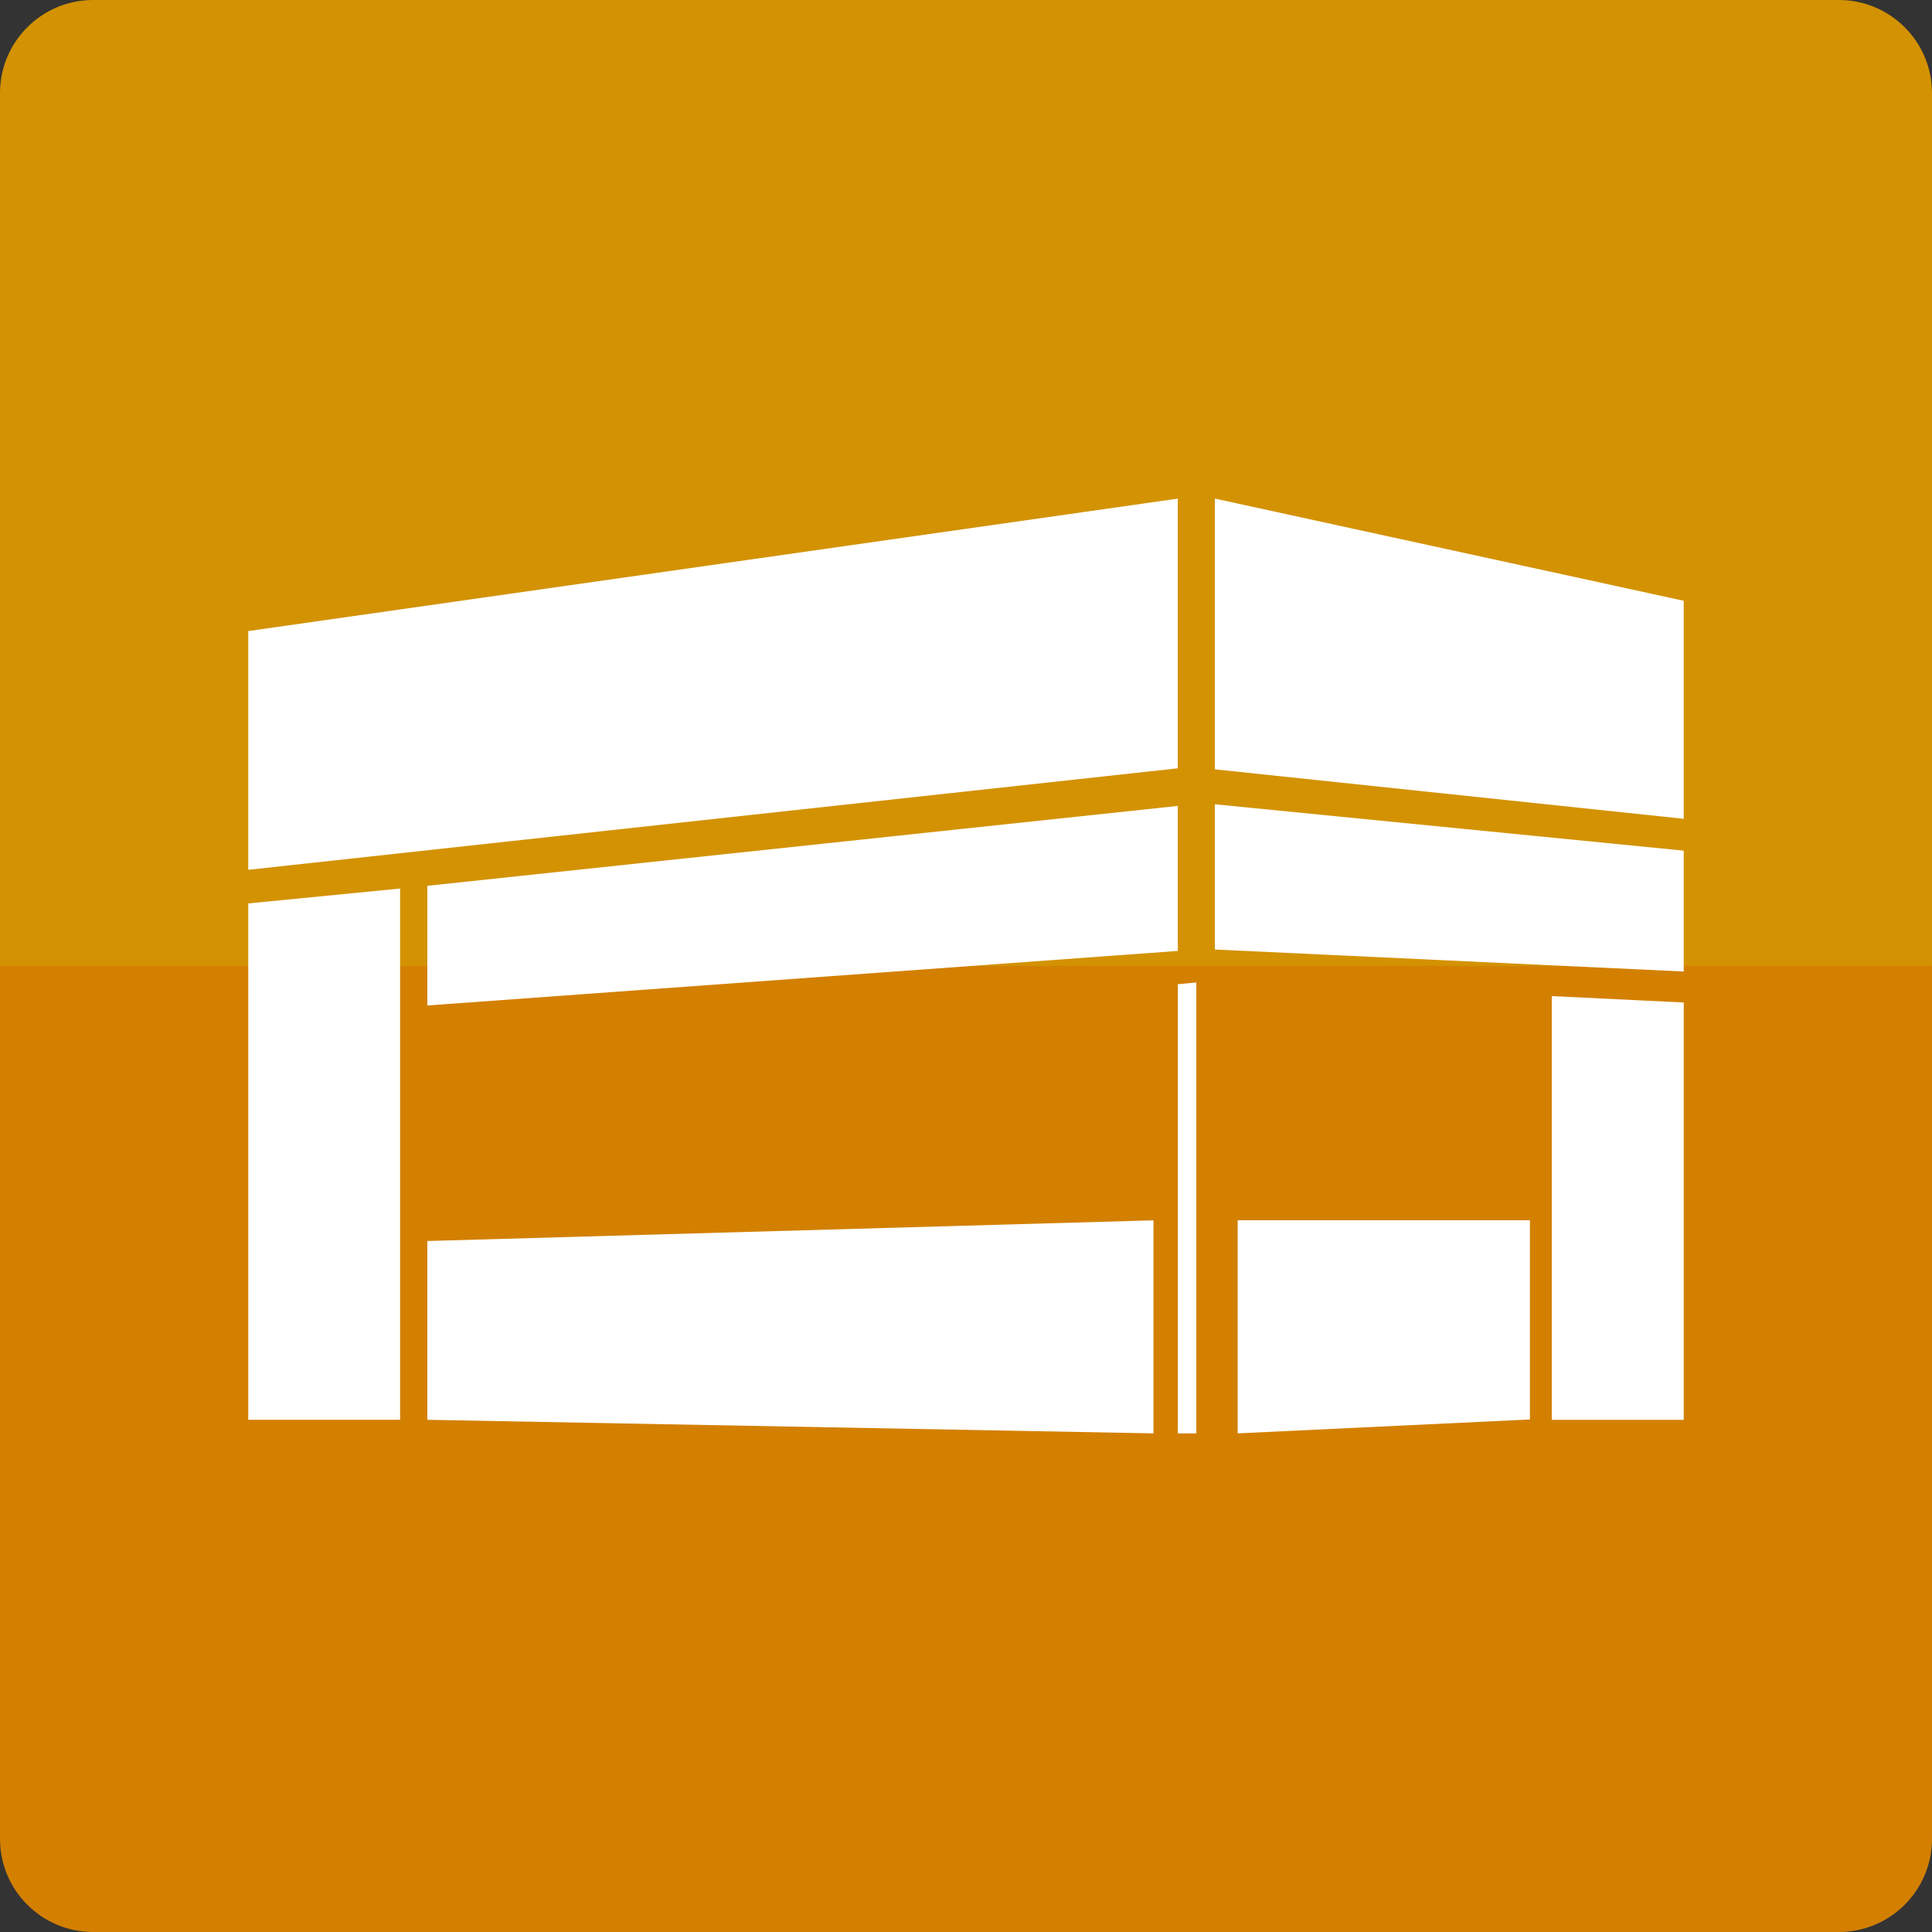 <svg xmlns="http://www.w3.org/2000/svg" id="_レイヤー_2" viewBox="0 0 512 512"><rect x="0" y="0" width="512" height="512" fill="#333333" stroke="none"/><defs><style>.cls-1{fill:#d39201;}.cls-2{fill:#fff;}.cls-3{fill:#d38001;}</style></defs><g id="_レイヤー_1-2"><path class="cls-1" d="M512,24.69c0-13.64-11.05-24.69-24.69-24.69H24.69C11.05,0,0,11.05,0,24.69v231.31h512V24.69Z"/><path class="cls-3" d="M0,256v231.31c0,13.64,11.05,24.69,24.69,24.69h462.62c13.64,0,24.69-11.05,24.69-24.69v-231.31H0Z"/><path id="_パス_1" class="cls-2" d="M312.13,132.14l-246.34,35.1v63.27l246.34-26.9v-71.47Z"/><path id="_パス_2" class="cls-2" d="M312.13,252.01l-198.88,14.45v-31.71l198.88-21.17v38.43Z"/><path id="_パス_3" class="cls-2" d="M305.67,379.86l-192.42-3.6v-47.38l192.43-5.48v56.46Z"/><path id="_パス_4" class="cls-2" d="M321.95,251.63l124.25,5.83v-32.03l-124.25-12.29v38.48Z"/><path id="_パス_5" class="cls-2" d="M65.79,239.42v136.84h40.24v-140.79l-40.24,3.95Z"/><path id="_パス_6" class="cls-2" d="M411.24,376.27h34.97v-110.6l-34.97-1.69v112.29Z"/><path id="_パス_7" class="cls-2" d="M321.95,132.14v71.74l124.25,13.11v-57.78l-124.25-27.08Z"/><path id="_パス_8" class="cls-2" d="M317.04,379.86h-4.91v-119.03l4.91-.47v119.5Z"/><path id="_パス_9" class="cls-2" d="M405.44,376.17l-77.44,3.69v-56.48h77.44v52.79Z"/></g></svg>